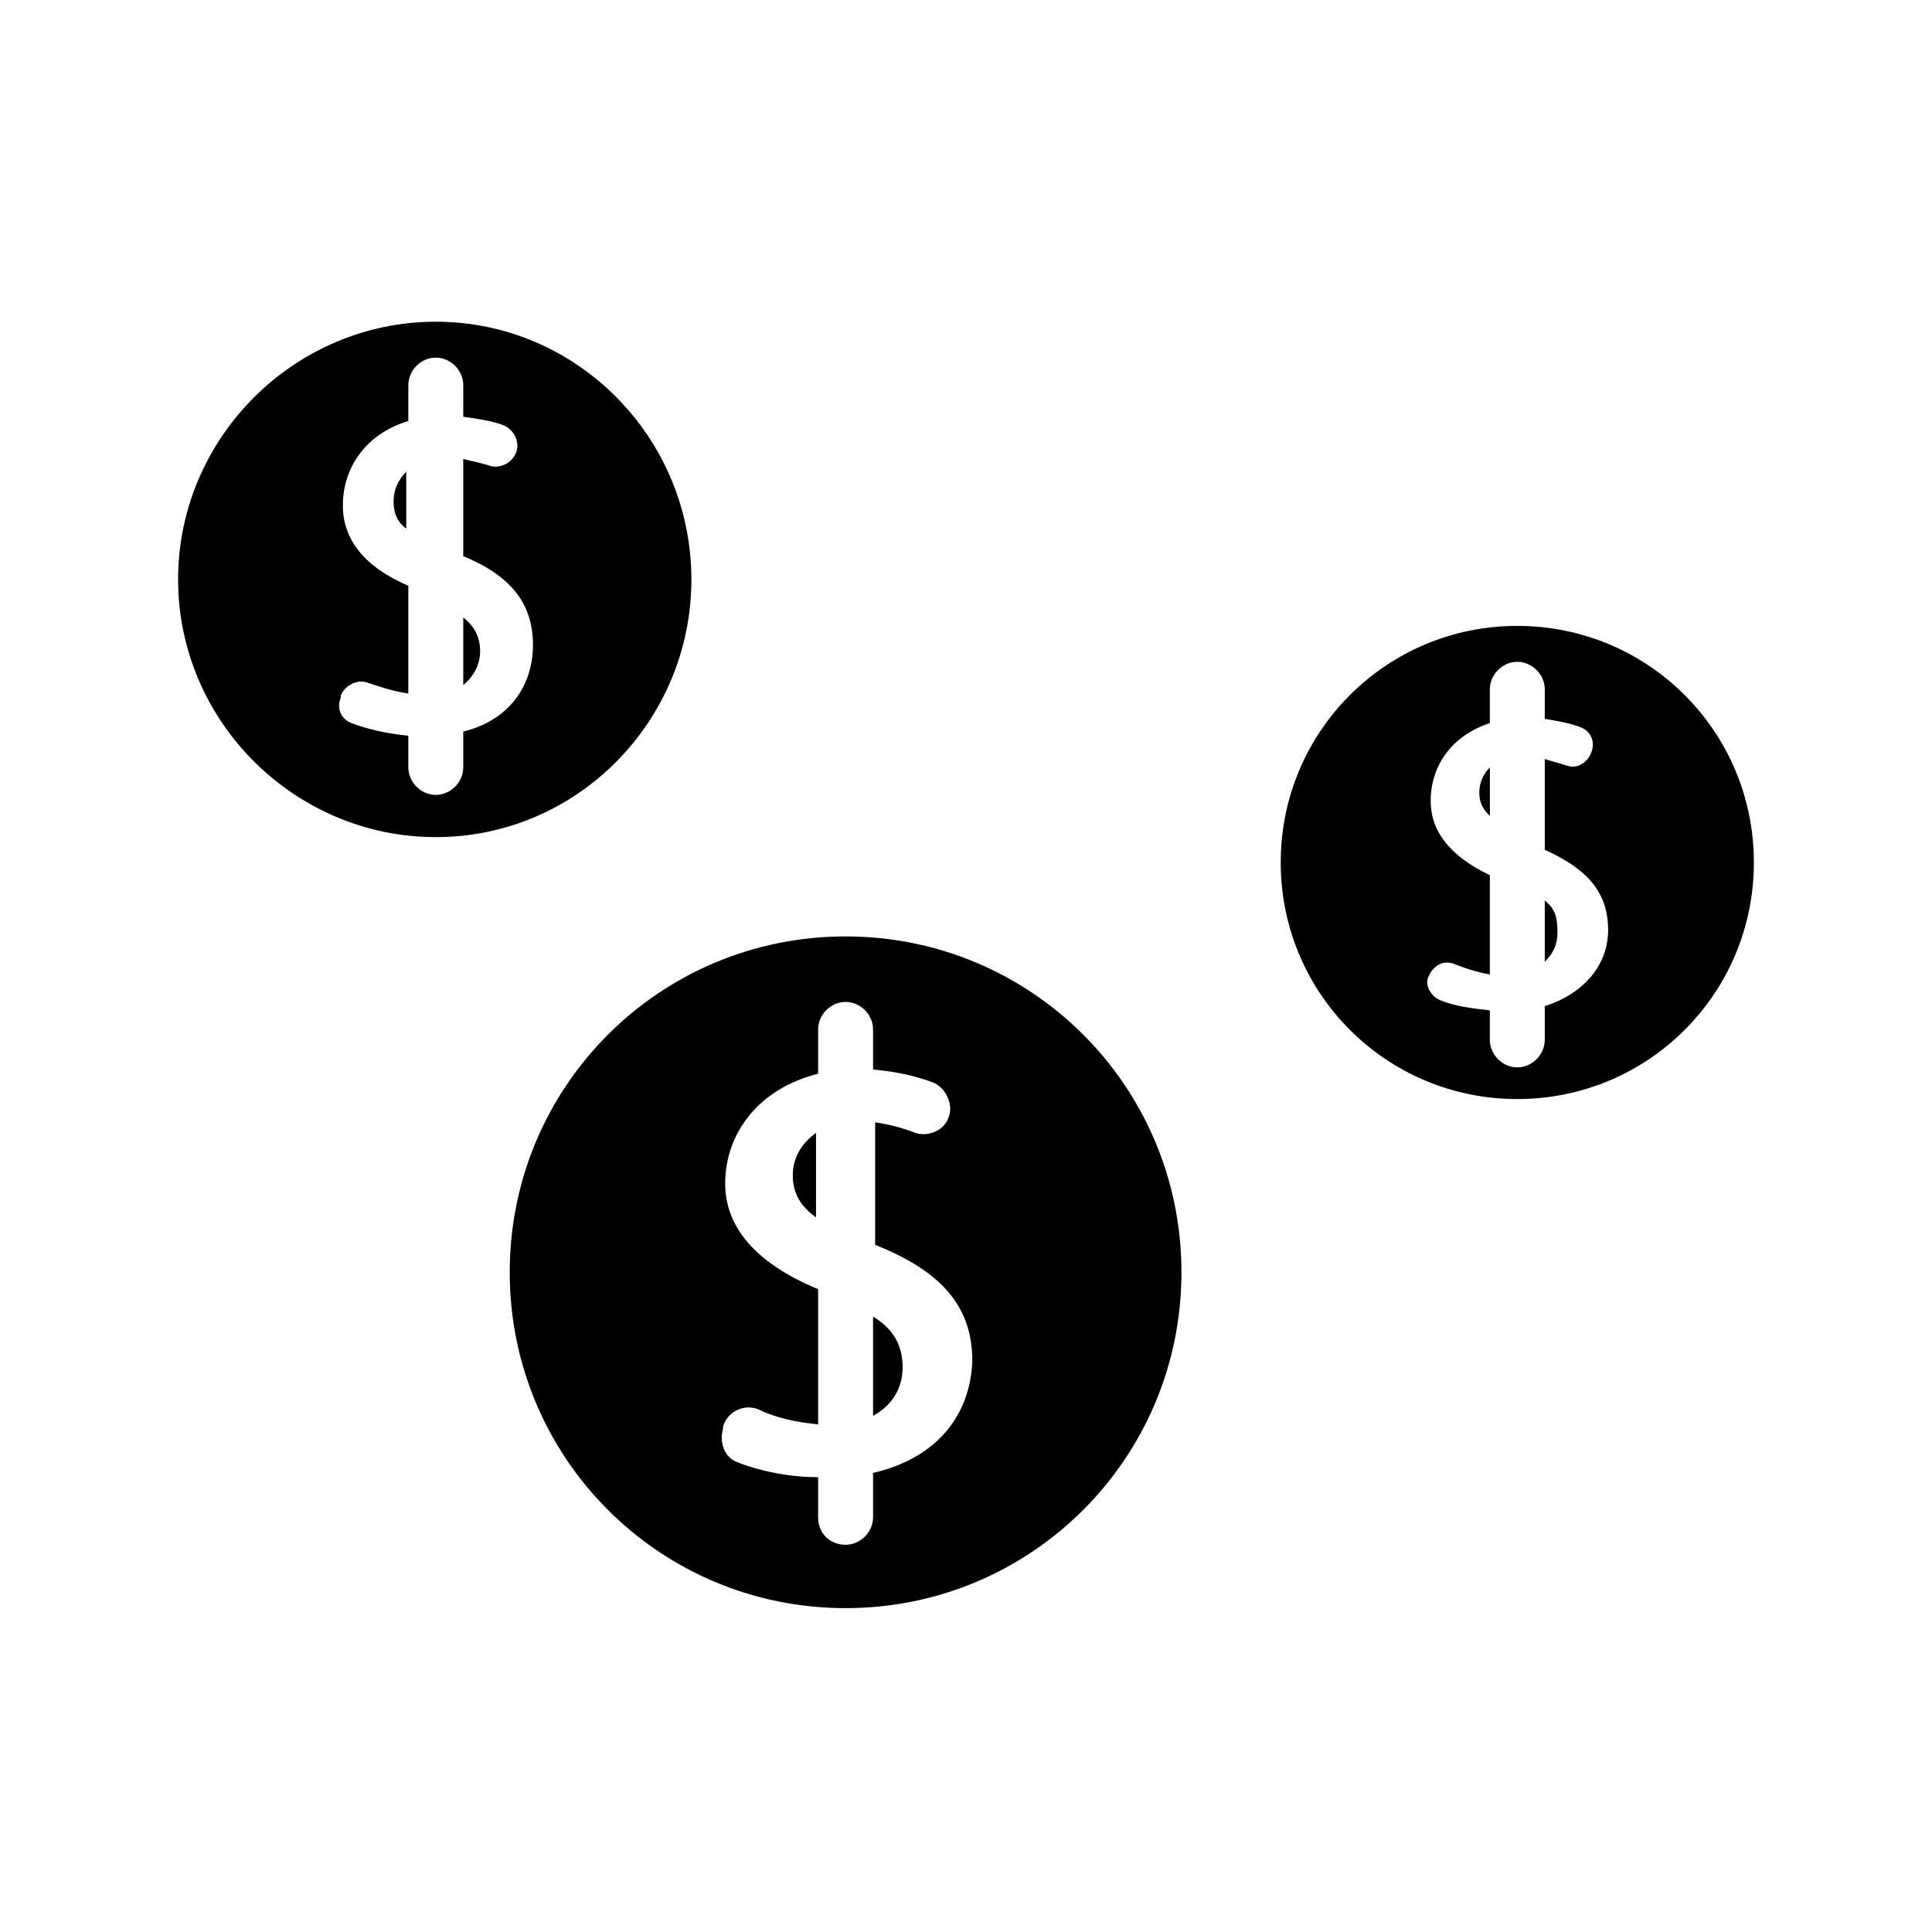 <?xml version="1.0" encoding="UTF-8"?>
<!-- Uploaded to: SVG Repo, www.svgrepo.com, Generator: SVG Repo Mixer Tools -->
<svg fill="#000000" width="800px" height="800px" version="1.1" viewBox="144 144 512 512" xmlns="http://www.w3.org/2000/svg">
 <g>
  <path d="m248.3 276.84c0 3.359 1.121 5.598 3.359 7.277v-15.113c-2.242 2.238-3.359 5.039-3.359 7.836z"/>
  <path d="m375.37 492.92v26.309c5.039-2.797 7.836-7.273 7.836-12.871s-2.238-10.078-7.836-13.438z"/>
  <path d="m354.1 455.42c0 5.039 2.238 8.398 6.156 11.195v-22.391c-3.918 2.797-6.156 6.715-6.156 11.195z"/>
  <path d="m368.09 392.16c-49.262 0-89.008 39.746-89.008 89.008s39.746 89.008 89.008 89.008c49.262 0 89.008-39.746 89.008-89.008s-39.746-89.008-89.008-89.008zm7.277 142.19v11.754c0 3.918-3.359 7.277-7.277 7.277-3.918 0-7.277-2.797-7.277-7.277v-10.637c-7.836 0-15.676-1.68-21.273-3.918-3.359-1.121-5.039-5.039-3.918-8.957v-0.559c1.121-3.918 5.598-6.156 9.516-4.477 4.477 2.238 10.078 3.359 15.676 3.918v-35.828c-16.234-6.719-24.629-16.234-24.629-27.988 0-13.434 8.957-25.191 24.629-29.109v-11.754c0-3.918 3.359-7.277 7.277-7.277 3.918 0 7.277 3.359 7.277 7.277v10.637c6.156 0.559 11.195 1.68 15.676 3.359 3.359 1.121 5.598 5.598 4.477 8.957-1.121 3.918-5.598 5.598-8.957 4.477-2.801-1.121-6.719-2.238-10.637-2.801v32.469c16.793 6.719 25.75 15.676 25.75 30.789-0.559 14.555-9.516 25.75-26.309 29.668z"/>
  <path d="m266.77 307.63v17.914c2.801-2.238 4.477-5.598 4.477-8.957 0-3.918-1.68-6.719-4.477-8.957z"/>
  <path d="m259.49 229.26c-37.504 0-68.293 30.789-68.293 68.293 0 37.504 30.789 68.293 68.293 68.293 37.504 0.004 67.734-30.785 67.734-68.289 0-37.508-30.23-68.297-67.734-68.297zm7.277 108.6v9.516c0 3.918-3.359 7.277-7.277 7.277-3.918 0-7.277-3.359-7.277-7.277v-8.398c-5.598-0.559-10.637-1.68-15.113-3.359-2.801-1.121-3.918-3.918-2.801-6.719v-0.559c1.121-2.801 4.477-4.477 7.277-3.359 3.359 1.121 6.719 2.238 10.637 2.801v-28.551c-11.754-5.039-17.352-12.316-17.352-21.273 0-10.078 6.156-19.031 17.352-22.391v-9.516c0-3.918 3.359-7.277 7.277-7.277 3.918 0 7.277 3.359 7.277 7.277v8.398c3.918 0.559 7.836 1.121 10.637 2.238 2.801 1.121 4.477 4.477 3.359 7.277-1.121 2.801-4.477 4.477-7.277 3.359-1.68-0.559-4.477-1.121-6.719-1.68v25.75c12.316 5.039 18.473 12.316 18.473 23.512 0 11.195-6.719 20.152-18.473 22.953z"/>
  <path d="m546.1 309.87c-34.707 0-62.695 27.988-62.695 62.695 0 34.707 27.988 62.695 62.695 62.695 34.707 0 62.695-27.988 62.695-62.695 0.004-34.703-27.988-62.695-62.695-62.695zm7.277 100.76v8.957c0 3.918-3.359 7.277-7.277 7.277-3.918 0-7.277-3.359-7.277-7.277v-7.836c-5.039-0.559-9.516-1.121-13.434-2.801-2.238-1.121-3.918-3.918-2.801-6.156 1.121-2.801 3.918-4.477 6.719-3.359 2.801 1.121 6.156 2.238 9.516 2.801v-26.309c-10.637-5.039-15.676-11.754-15.676-19.594 0-9.516 5.598-17.352 15.676-20.711v-8.957c0-3.918 3.359-7.277 7.277-7.277 3.918 0 7.277 3.359 7.277 7.277v7.836c3.359 0.559 6.719 1.121 9.516 2.238 2.801 1.121 3.918 3.918 2.801 6.719-1.121 2.801-3.918 4.477-6.719 3.359-1.68-0.559-3.918-1.121-5.598-1.68v24.07c11.195 5.039 16.793 11.195 16.793 21.273 0.004 8.953-6.156 16.793-16.793 20.148z"/>
  <path d="m553.38 382.64v16.234c2.238-2.238 3.359-4.477 3.359-7.836 0-3.918-0.559-6.16-3.359-8.398z"/>
  <path d="m536.03 354.1c0 2.801 1.121 4.477 2.801 6.156v-12.875c-1.68 1.68-2.801 3.918-2.801 6.719z"/>
 </g>
</svg>
